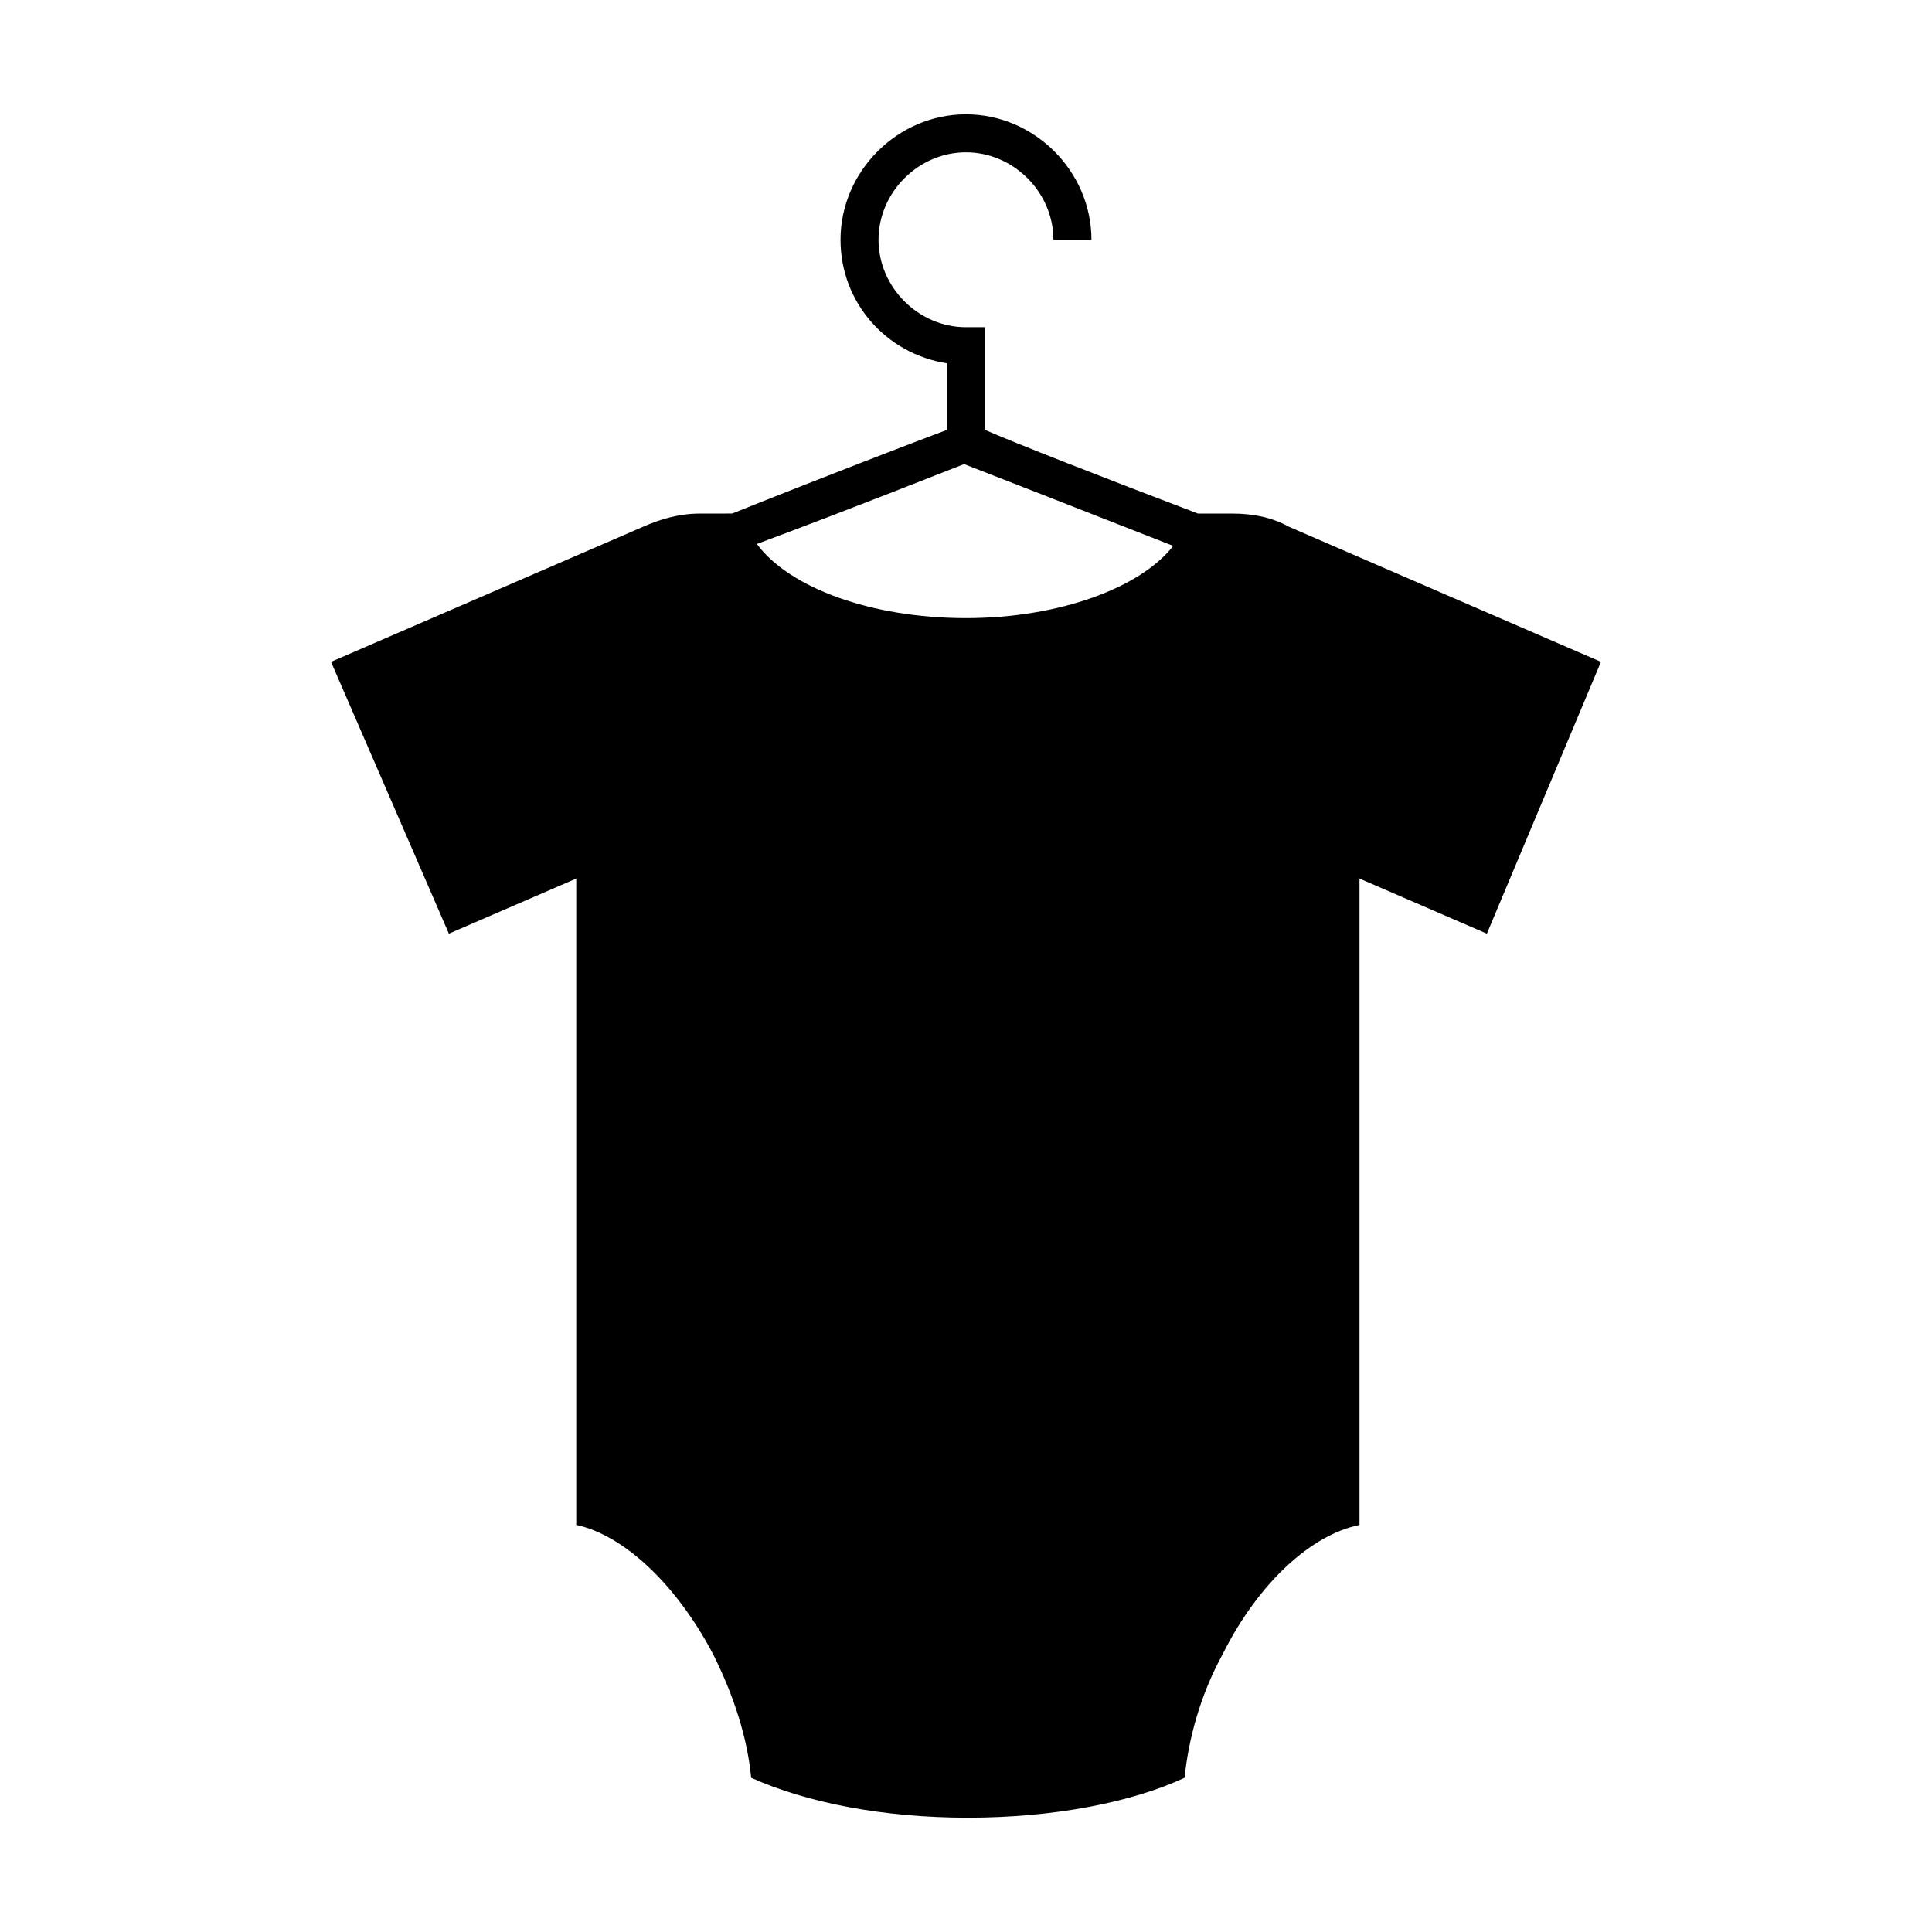 <?xml version="1.0" encoding="UTF-8"?>
<!-- Uploaded to: SVG Repo, www.svgrepo.com, Generator: SVG Repo Mixer Tools -->
<svg fill="#000000" width="800px" height="800px" version="1.1" viewBox="144 144 512 512" xmlns="http://www.w3.org/2000/svg">
 <path d="m485.64 283.62c-4.535-2.519-9.574-3.527-15.113-3.527h-9.07c-25.191-9.574-48.367-18.641-56.426-22.168v-27.207h-5.039c-12.594 0-23.176-10.578-23.176-23.176 0-12.594 10.578-23.176 23.176-23.176 12.594 0 23.176 10.578 23.176 23.176h10.078c0-18.137-15.113-33.25-33.25-33.25s-33.25 15.113-33.25 33.25c0 16.625 12.09 30.23 28.215 32.746v17.633c-8.062 3.023-31.738 12.09-56.93 22.168l-8.57 0.008c-5.543 0-10.578 1.512-15.113 3.527l-82.625 35.77 31.234 72.043 33.754-14.609v171.3c12.09 2.519 26.199 15.113 36.273 34.258 5.543 11.082 9.07 22.168 10.078 32.746 14.609 6.551 34.762 10.578 57.434 10.578s43.328-4.031 57.434-10.578c1.008-10.078 4.031-21.664 10.078-32.746 9.574-19.145 23.68-31.738 36.273-34.258v-171.3l33.754 14.609 30.23-72.043zm-86.148-16.625c6.551 2.519 29.727 11.586 55.418 21.664-8.566 11.082-30.23 19.145-54.914 19.145-25.191 0-46.855-8.062-55.418-19.648 25.691-9.57 48.363-18.641 54.914-21.16z"/>
</svg>